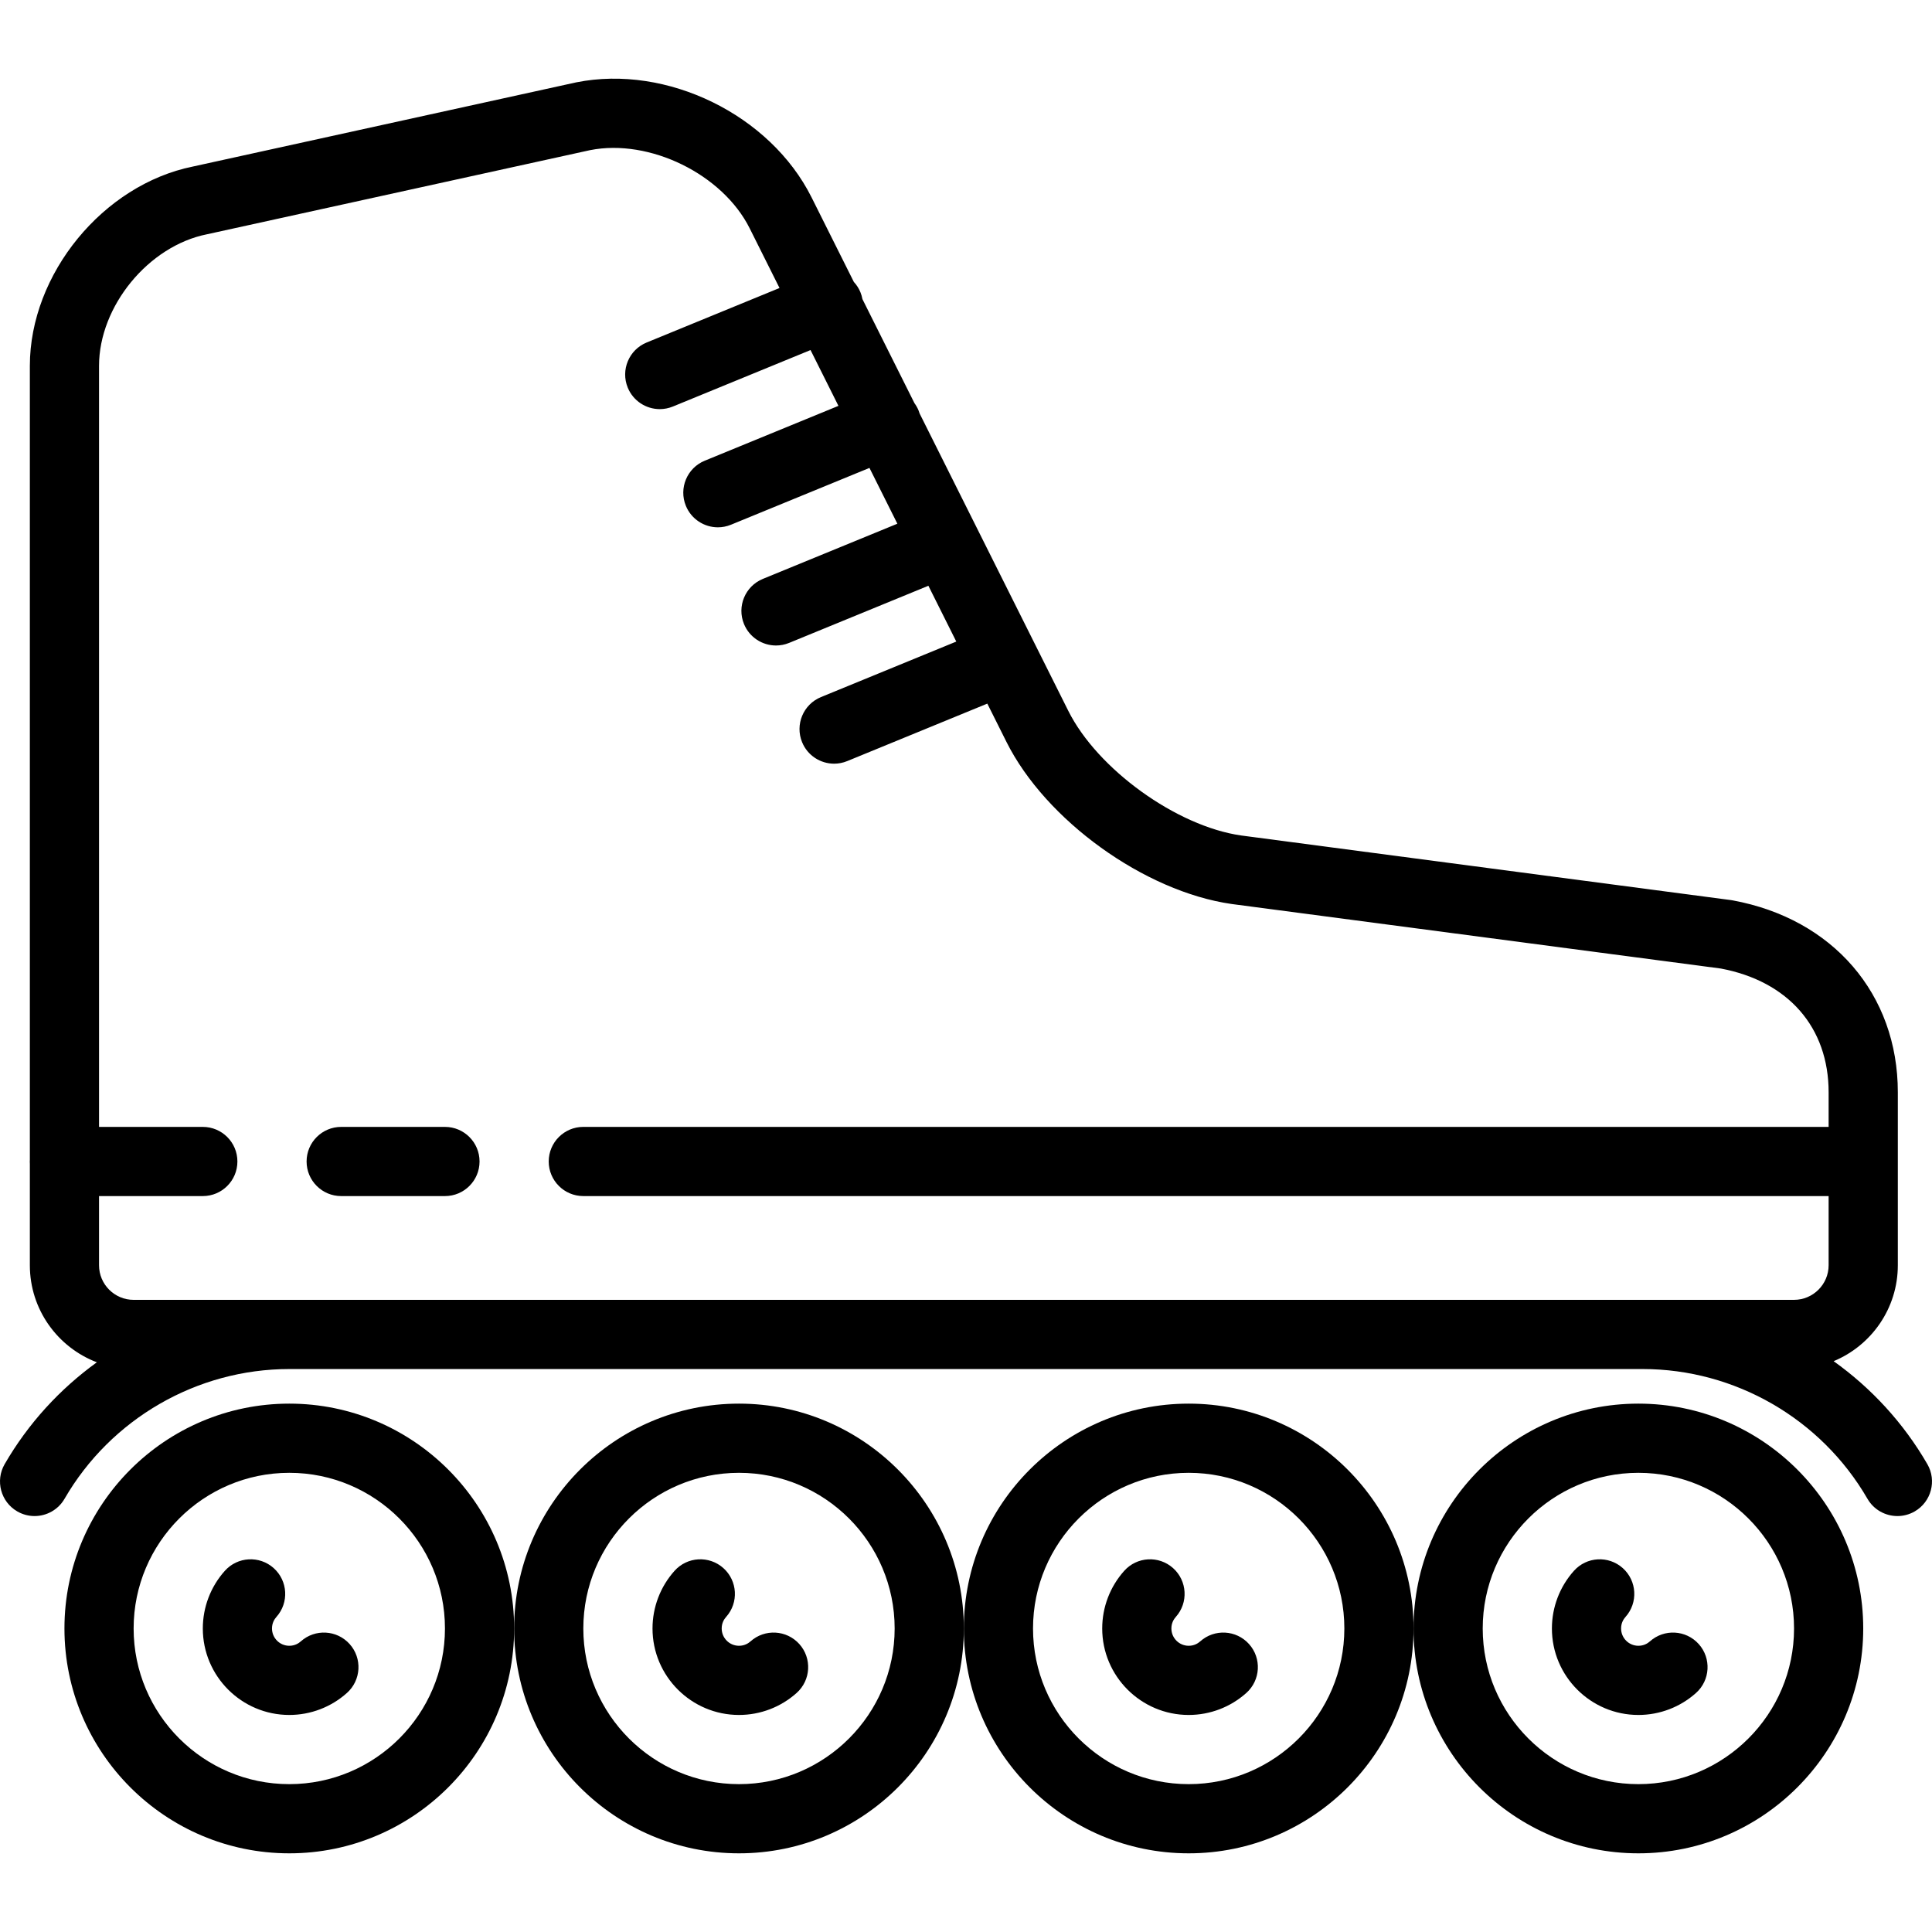 <svg xmlns="http://www.w3.org/2000/svg" xmlns:xlink="http://www.w3.org/1999/xlink" fill="#000000" height="800px" width="800px" id="Capa_1" viewBox="0 0 446.808 446.808" xml:space="preserve"><g>	<path d="M102.904,260.614h-24c-4.418,0-8,3.582-8,8s3.582,8,8,8h24c4.418,0,8-3.582,8-8S107.323,260.614,102.904,260.614z"></path>	<path d="M66.904,324.614c-28.673,0-52,23.327-52,52s23.327,52,52,52s52-23.327,52-52S95.577,324.614,66.904,324.614z    M66.904,412.614c-19.851,0-36-16.149-36-36s16.149-36,36-36s36,16.149,36,36S86.755,412.614,66.904,412.614z"></path>	<path d="M170.904,324.614c-28.673,0-52,23.327-52,52s23.327,52,52,52s52-23.327,52-52S199.577,324.614,170.904,324.614z    M170.904,412.614c-19.851,0-36-16.149-36-36s16.149-36,36-36s36,16.149,36,36S190.755,412.614,170.904,412.614z"></path>	<path d="M274.904,324.614c-28.673,0-52,23.327-52,52s23.327,52,52,52s52-23.327,52-52S303.577,324.614,274.904,324.614z    M274.904,412.614c-19.851,0-36-16.149-36-36s16.149-36,36-36s36,16.149,36,36S294.755,412.614,274.904,412.614z"></path>	<path d="M378.904,324.614c-28.673,0-52,23.327-52,52s23.327,52,52,52s52-23.327,52-52S407.577,324.614,378.904,324.614z    M378.904,412.614c-19.851,0-36-16.149-36-36s16.149-36,36-36s36,16.149,36,36S398.755,412.614,378.904,412.614z"></path>	<path d="M445.732,338.608c-5.515-9.534-12.962-17.598-21.676-23.812c8.706-3.605,14.849-12.189,14.849-22.183v-24v-16   c0-22.702-15.007-40.128-38.233-44.394c-0.132-0.024-0.266-0.046-0.399-0.063l-113.237-14.938   c-14.922-2.131-33.223-15.321-39.965-28.805l-34.394-68.788c-0.073-0.24-0.155-0.479-0.252-0.715   c-0.249-0.606-0.57-1.159-0.939-1.667l-12.034-24.067c-0.099-0.538-0.252-1.074-0.468-1.6c-0.371-0.904-0.895-1.697-1.52-2.376   l-9.772-19.544c-9.557-19.114-33.457-30.807-54.414-26.612c-0.049,0.01-0.098,0.021-0.146,0.031L44.636,38.509   C23.823,42.714,6.904,63.38,6.904,84.614v183.623c-0.006,0.126-0.019,0.25-0.019,0.377c0,0.187,0.006,0.371,0.019,0.555v23.445   c0,10.24,6.449,18.999,15.498,22.439c-8.563,6.179-15.885,14.15-21.326,23.555c-2.212,3.824-0.905,8.719,2.919,10.931   c1.262,0.729,2.639,1.076,3.999,1.076c2.762,0,5.45-1.433,6.932-3.995c10.707-18.509,30.623-30.006,51.978-30.006h313   c21.354,0,41.271,11.498,51.978,30.006c1.483,2.563,4.17,3.995,6.932,3.995c1.359,0,2.737-0.347,3.999-1.076   C446.638,347.327,447.944,342.432,445.732,338.608z M30.904,300.614c-4.411,0-8-3.589-8-8v-16h24c4.418,0,8-3.582,8-8s-3.582-8-8-8   h-24v-176c0-13.79,11.425-27.726,24.948-30.431c0.049-0.01,0.098-0.021,0.146-0.031l88.486-19.431   c13.744-2.714,30.63,5.56,36.897,18.093l6.895,13.791l-30.731,12.608c-4.087,1.677-6.042,6.351-4.365,10.438   c1.27,3.095,4.255,4.966,7.404,4.966c1.011,0,2.04-0.193,3.034-0.601l31.833-13.06l6.453,12.906l-30.919,12.685   c-4.087,1.677-6.042,6.351-4.365,10.438c1.27,3.095,4.255,4.966,7.404,4.966c1.011,0,2.04-0.193,3.034-0.601l32.021-13.137   l6.453,12.906l-31.106,12.761c-4.087,1.677-6.042,6.351-4.365,10.438c1.27,3.095,4.255,4.966,7.404,4.966   c1.011,0,2.04-0.193,3.034-0.601l32.208-13.214l6.453,12.906l-31.294,12.838c-4.087,1.677-6.042,6.351-4.365,10.438   c1.27,3.095,4.255,4.966,7.404,4.966c1.011,0,2.04-0.193,3.034-0.601l32.396-13.291l4.423,8.846   c9.076,18.152,31.923,34.619,52.098,37.5l113.113,14.921c15.617,2.941,24.933,13.628,24.933,28.622v8h-288c-4.418,0-8,3.582-8,8   s3.582,8,8,8h288v16c0,4.411-3.589,8-8,8H30.904z"></path>	<path d="M69.569,379.597c-0.518,0.464-1.401,1.017-2.665,1.017c-2.206,0-4-1.794-4-4c0-1.264,0.553-2.146,1.017-2.664   c2.947-3.292,2.667-8.35-0.625-11.297c-3.292-2.946-8.35-2.666-11.296,0.625c-3.285,3.671-5.095,8.407-5.095,13.336   c0,11.028,8.972,20,20,20c4.929,0,9.665-1.81,13.335-5.095c3.292-2.947,3.572-8.005,0.625-11.297   C77.918,376.932,72.861,376.652,69.569,379.597z"></path>	<path d="M173.569,379.597c-0.518,0.464-1.401,1.017-2.665,1.017c-2.206,0-4-1.794-4-4c0-1.264,0.553-2.146,1.017-2.664   c2.947-3.292,2.667-8.35-0.625-11.297c-3.292-2.946-8.35-2.666-11.296,0.625c-3.285,3.671-5.095,8.407-5.095,13.336   c0,11.028,8.972,20,20,20c4.929,0,9.665-1.81,13.335-5.095c3.292-2.947,3.572-8.005,0.625-11.297   C181.918,376.932,176.861,376.652,173.569,379.597z"></path>	<path d="M277.569,379.597c-0.518,0.464-1.401,1.017-2.665,1.017c-2.206,0-4-1.794-4-4c0-1.264,0.553-2.146,1.017-2.665   c2.946-3.293,2.666-8.35-0.626-11.297c-3.292-2.945-8.35-2.664-11.296,0.627c-3.285,3.671-5.094,8.406-5.094,13.335   c0,11.028,8.972,20,20,20c4.929,0,9.665-1.81,13.335-5.095c3.292-2.947,3.572-8.005,0.625-11.297   C285.918,376.932,280.861,376.652,277.569,379.597z"></path>	<path d="M381.569,379.597c-0.518,0.464-1.401,1.017-2.665,1.017c-2.206,0-4-1.794-4-4c0-1.264,0.553-2.146,1.017-2.665   c2.946-3.293,2.666-8.35-0.626-11.297c-3.292-2.945-8.35-2.664-11.296,0.627c-3.285,3.671-5.094,8.406-5.094,13.335   c0,11.028,8.972,20,20,20c4.929,0,9.665-1.81,13.335-5.095c3.292-2.947,3.572-8.005,0.625-11.297   C389.918,376.932,384.861,376.652,381.569,379.597z"></path></g></svg>